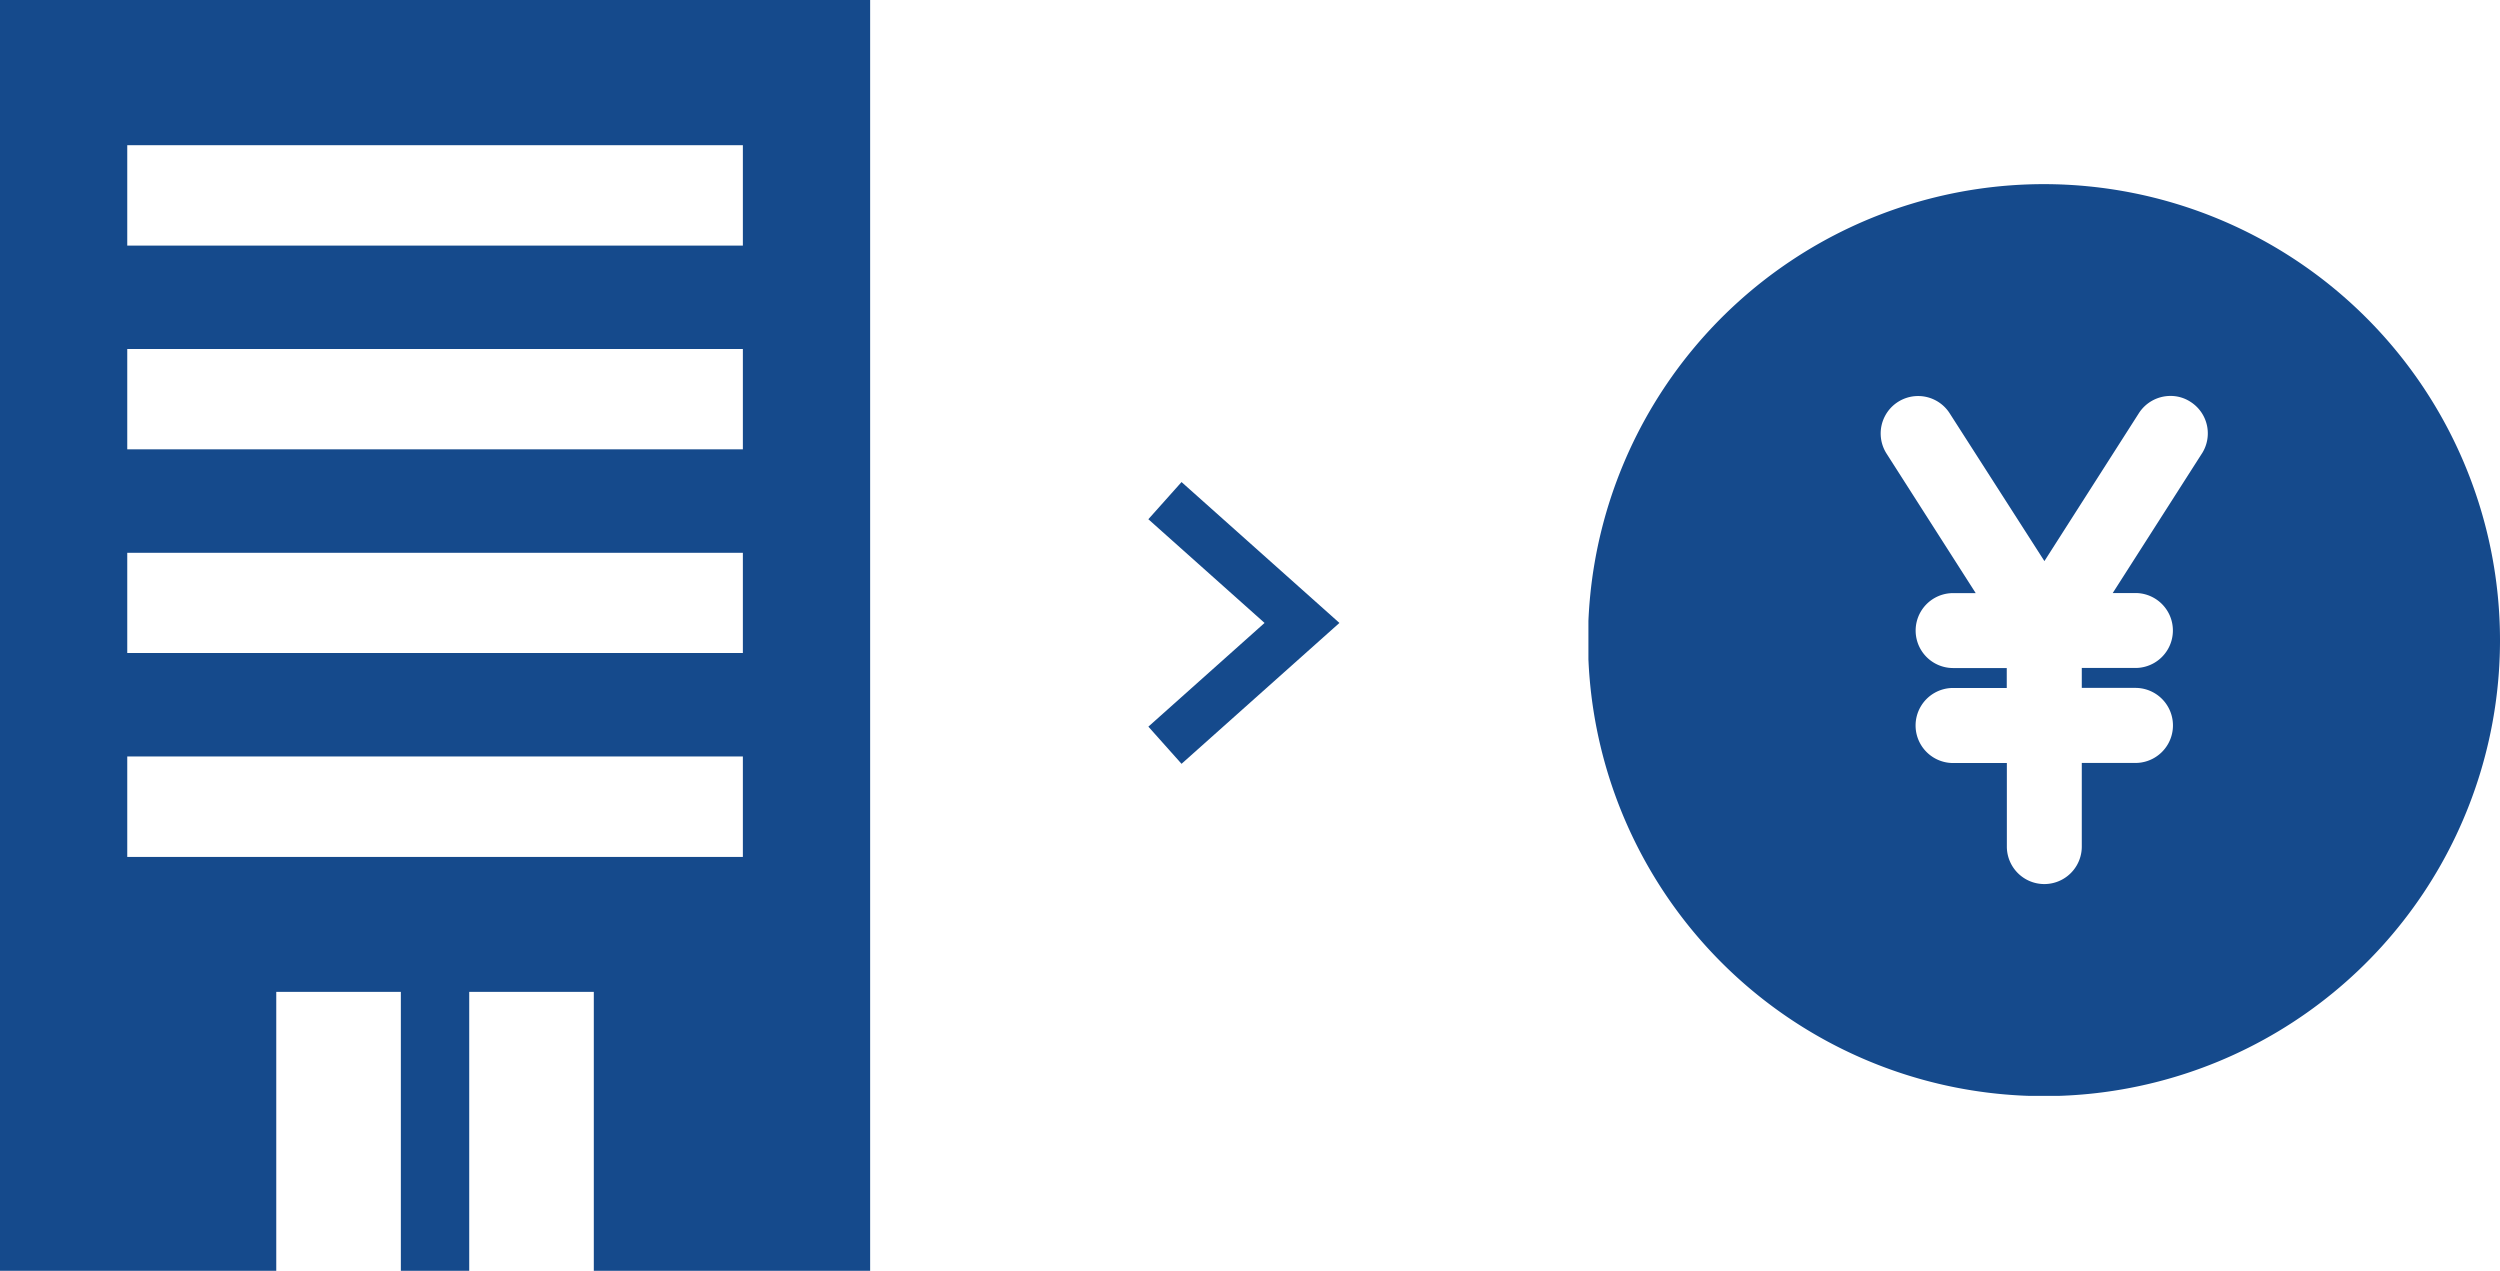 <svg id="icon_num_03" xmlns="http://www.w3.org/2000/svg" xmlns:xlink="http://www.w3.org/1999/xlink" width="100.331" height="51" viewBox="0 0 100.331 51">
  <defs>
    <clipPath id="clip-path">
      <rect id="長方形_2355" data-name="長方形 2355" width="36.584" height="36.589" transform="translate(63.747 7.391)" fill="#154a8c"/>
    </clipPath>
  </defs>
  <path id="パス_437" data-name="パス 437" d="M5.107,30.36H29.813v4.03H5.107Zm0-8.175H29.813v4.022H5.107Zm0-8.179H29.813v4.027H5.107Zm0-8.179H29.813v4.03H5.107ZM0,0V51H11.087V39.806h5V51h2.744V39.806h5V51H34.921V0Z" fill="#154a8c"/>
  <g id="グループ_847" data-name="グループ 847">
    <g id="グループ_846" data-name="グループ 846" clip-path="url(#clip-path)">
      <path id="パス_438" data-name="パス 438" d="M82.042,7.39a18.3,18.3,0,1,0,18.289,18.3h0A18.315,18.315,0,0,0,82.042,7.39M88.368,18.2l-3.579,5.6H85.7a1.5,1.5,0,0,1,0,3.007H83.547v.8H85.7a1.506,1.506,0,0,1,0,3.012H83.547v3.357a1.5,1.5,0,0,1-3.007,0V30.622H78.383a1.506,1.506,0,0,1,0-3.012h2.153v-.8H78.383a1.5,1.5,0,0,1,0-3.007h.907l-3.579-5.6a1.5,1.5,0,1,1,2.536-1.613l3.8,5.928,3.786-5.928a1.507,1.507,0,0,1,1.273-.7,1.451,1.451,0,0,1,.806.238,1.5,1.5,0,0,1,.457,2.072h0" fill="#154a8c"/>
    </g>
  </g>
  <path id="パス_439" data-name="パス 439" d="M47.418,30.654l-1.331-1.492L50.75,25l-4.664-4.162,1.332-1.492L53.754,25Z" fill="#154a8c"/>
</svg>
